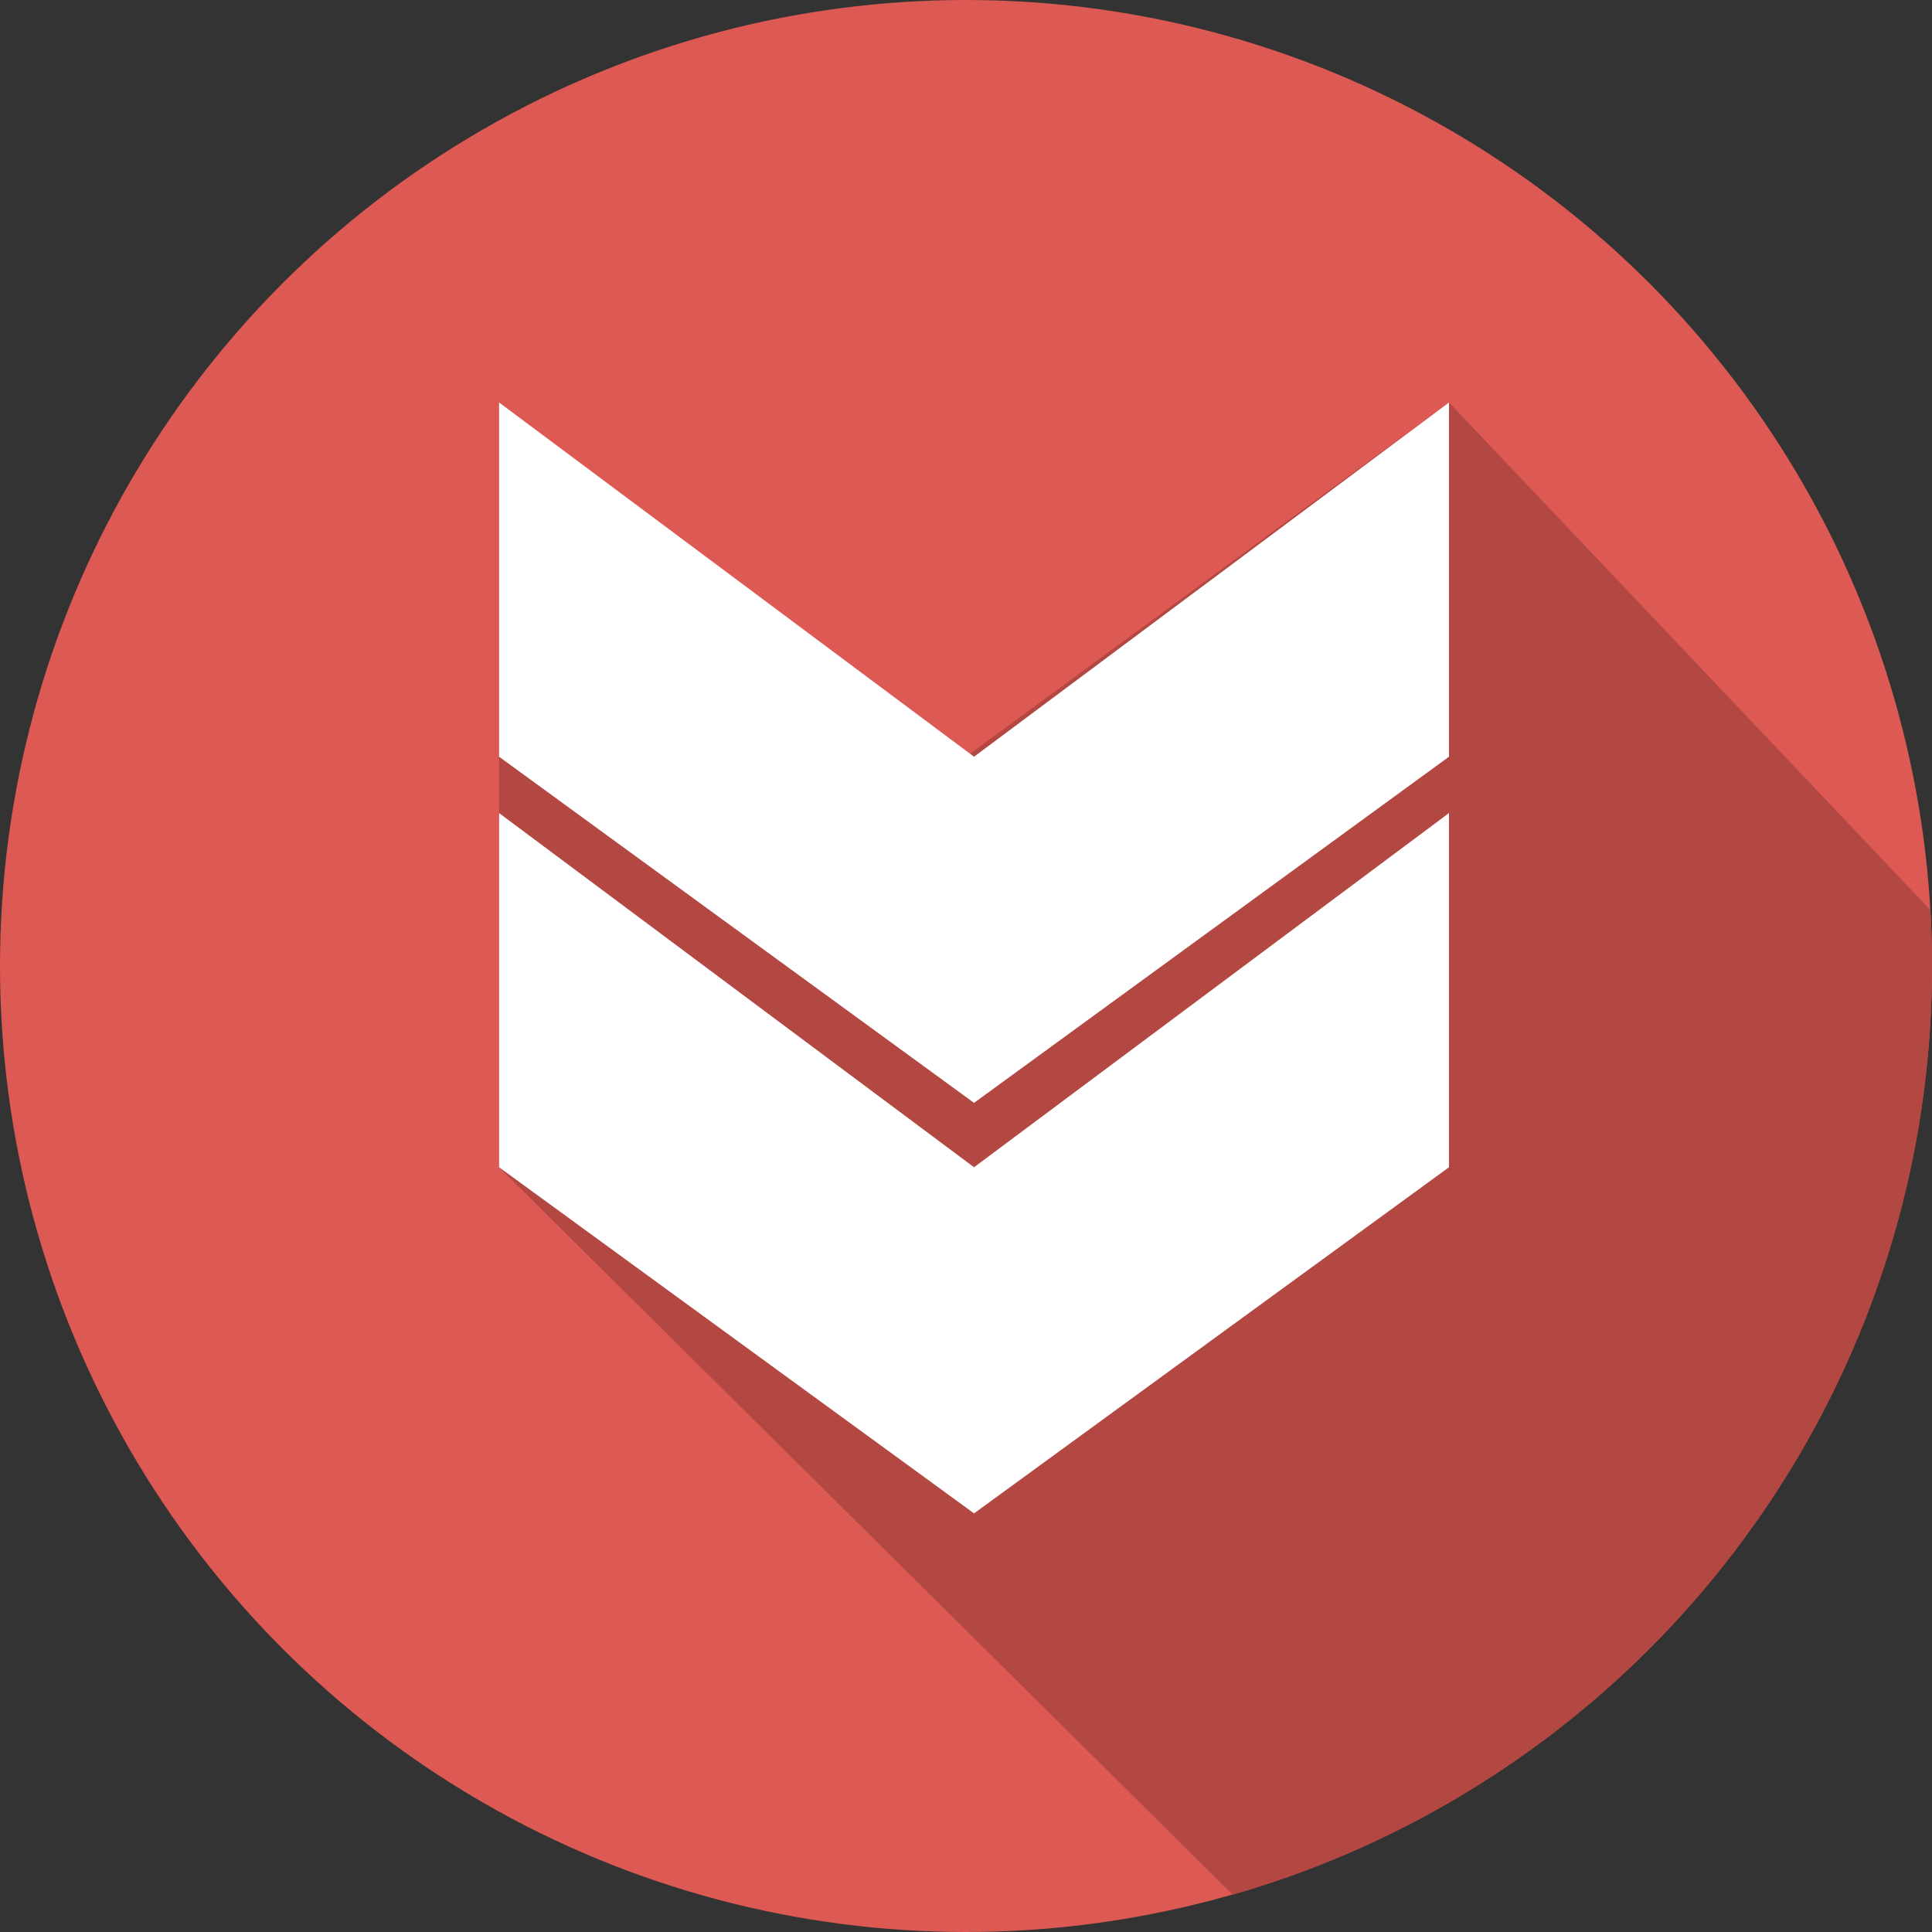 <svg width="43" height="43" viewBox="0 0 43 43" fill="none" xmlns="http://www.w3.org/2000/svg">
<rect x="0" y="0" width="43" height="43" fill="#333333" stroke="none"/>
<circle cx="21.5" cy="21.5" r="21.5" fill="#DD5953"/>
<path fill-rule="evenodd" clip-rule="evenodd" d="M27.436 42.17C36.423 39.594 43 31.315 43 21.5C43 21.082 42.988 20.667 42.965 20.255L32.25 8.958L21.5 16.842H11.108V25.979L27.436 42.17Z" fill="#B34742"/>
<path d="M32.25 16.842V8.958L21.679 16.842L11.108 8.958V16.842L21.679 24.546L32.25 16.842Z" fill="white"/>
<path d="M32.25 25.979V18.096L21.679 25.979L11.108 18.096V25.979L21.679 33.683L32.25 25.979Z" fill="white"/>
</svg>

